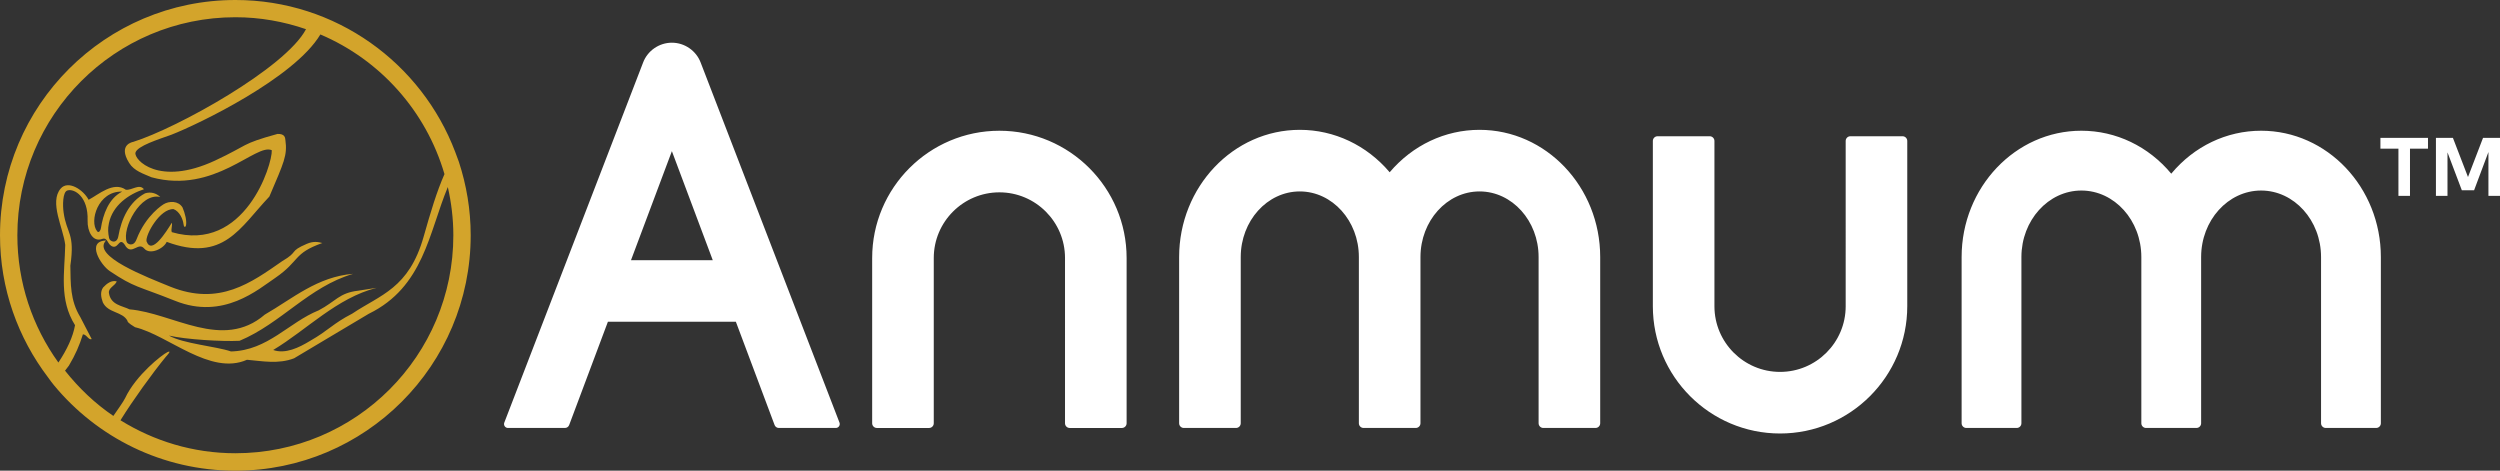 <?xml version="1.0" encoding="utf-8"?>
<!-- Generator: Adobe Illustrator 16.2.1, SVG Export Plug-In . SVG Version: 6.00 Build 0)  -->
<!DOCTYPE svg PUBLIC "-//W3C//DTD SVG 1.1//EN" "http://www.w3.org/Graphics/SVG/1.1/DTD/svg11.dtd">
<svg version="1.1" id="Layer_1" xmlns="http://www.w3.org/2000/svg" xmlns:xlink="http://www.w3.org/1999/xlink" x="0px" y="0px"
	 width="158.974px" height="29.931px" viewBox="0 0 158.974 29.931" enable-background="new 0 0 158.974 29.931"
	 xml:space="preserve">
<rect x="0" y="0" width="158.974" height="29.931" fill="#333333" stroke="none"/>
<g>
	<defs>
		<rect id="SVGID_1_" width="158.974" height="29.931"/>
	</defs>
	<clipPath id="SVGID_2_">
		<use xlink:href="#SVGID_1_"  overflow="visible"/>
	</clipPath>
	<path clip-path="url(#SVGID_2_)" fill="#FFFFFF" d="M151.369,9.453h1.146v3.004h0.735V9.453h1.145V8.765h-3.025V9.453z
		 M157.896,8.765l-0.957,2.492l-0.96-2.492h-1.079v3.692h0.735V9.69l0.912,2.41h0.779l0.912-2.432v2.788h0.736V8.765H157.896z
		 M151.398,16.345v10.57c0,0.165-0.134,0.299-0.299,0.299h-3.203c-0.166,0-0.301-0.134-0.301-0.299v-10.57
		c0-2.332-1.711-4.229-3.813-4.229c-2.102,0-3.813,1.898-3.813,4.229v10.57c0,0.165-0.134,0.299-0.299,0.299h-3.204
		c-0.165,0-0.299-0.134-0.299-0.299v-10.57c0-2.332-1.71-4.229-3.812-4.229c-2.104,0-3.814,1.898-3.814,4.229v10.57
		c0,0.165-0.134,0.299-0.299,0.299h-3.203c-0.166,0-0.3-0.134-0.3-0.299v-10.57c0-4.428,3.417-8.032,7.616-8.032
		c2.202,0,4.264,0.991,5.714,2.731c1.45-1.74,3.512-2.731,5.714-2.731C147.982,8.313,151.398,11.917,151.398,16.345 M101.756,16.345
		v10.57c0,0.165-0.134,0.299-0.3,0.299H98.14c-0.166,0-0.301-0.134-0.301-0.299v-10.57c0-2.3-1.685-4.172-3.756-4.172
		s-3.756,1.872-3.756,4.172v10.57c0,0.165-0.134,0.299-0.3,0.299H86.71c-0.166,0-0.3-0.134-0.3-0.299v-10.57
		c0-2.3-1.685-4.172-3.756-4.172s-3.756,1.872-3.756,4.172v10.57c0,0.165-0.134,0.299-0.299,0.299h-3.318
		c-0.166,0-0.3-0.134-0.3-0.299v-10.57c0-4.459,3.442-8.089,7.673-8.089c2.193,0,4.256,0.978,5.715,2.698
		c1.459-1.72,3.521-2.698,5.714-2.698C98.313,8.256,101.756,11.886,101.756,16.345 M71.641,16.404v10.512
		c0,0.165-0.135,0.299-0.3,0.299h-3.318c-0.165,0-0.299-0.134-0.299-0.299V16.404c0-2.301-1.872-4.173-4.173-4.173
		c-2.301,0-4.173,1.872-4.173,4.173v10.512c0,0.165-0.134,0.299-0.299,0.299h-3.318c-0.166,0-0.3-0.134-0.3-0.299V16.404
		c0-4.461,3.629-8.09,8.09-8.09S71.641,11.942,71.641,16.404 M121.282,8.963v10.512c0,4.462-3.628,8.091-8.089,8.091
		c-4.46,0-8.089-3.629-8.089-8.091V8.963c0-0.165,0.134-0.299,0.299-0.299h3.318c0.164,0,0.299,0.134,0.299,0.299v10.512
		c0,2.302,1.872,4.174,4.173,4.174s4.173-1.872,4.173-4.174V8.963c0-0.165,0.134-0.299,0.299-0.299h3.318
		C121.148,8.665,121.282,8.798,121.282,8.963 M44.558,3.986c-0.285-0.76-1.022-1.271-1.833-1.271c-0.812,0-1.549,0.511-1.833,1.268
		l-8.824,22.89c-0.064,0.165,0.058,0.341,0.234,0.341h3.622c0.12,0,0.227-0.074,0.269-0.186l2.463-6.568h8.137l2.463,6.568
		c0.042,0.111,0.149,0.186,0.268,0.186h3.624c0.176,0,0.297-0.176,0.234-0.341L44.558,3.986z M45.324,16.544h-5.199l2.6-6.932
		L45.324,16.544z"/>
	<path clip-path="url(#SVGID_2_)" fill="#D3A42B" d="M6.743,15.293C5.792,16.277,9.37,17.63,10.83,18.23
		c3.125,1.257,5.166-0.271,7.113-1.622c1.095-0.638,0.393-0.599,1.575-1.106c0.435-0.182,0.732-0.114,0.976-0.048
		c-1.866,0.662-1.406,1.124-2.983,2.212c-1.087,0.729-3.31,2.7-6.386,1.459c-2.41-0.962-2.557-0.824-4.14-1.883
		C6.396,16.854,5.467,15.336,6.743,15.293 M29.931,14.962c0,8.267-6.7,14.969-14.96,14.969c-4.653,0-8.807-2.121-11.551-5.449
		c-0.13-0.153-0.242-0.32-0.361-0.479C1.148,21.489,0,18.364,0,14.962C0,6.695,6.704,0,14.971,0c6.391,0,11.837,4.017,13.976,9.663
		c0.081,0.208,0.161,0.418,0.233,0.63C29.661,11.763,29.931,13.329,29.931,14.962 M3.713,23.053c0.547-0.82,0.929-1.634,1.058-2.374
		c-1.024-1.622-0.657-3.367-0.623-5.108C4.024,14.5,3.119,12.852,3.86,11.99c0.474-0.549,1.437,0.069,1.776,0.715
		c0.637-0.339,1.581-1.19,2.365-0.64c0.383,0.052,0.859-0.407,1.152-0.031c-0.963,0.312-1.995,1.024-2.227,2.162
		c-0.078,0.371-0.055,0.598,0.01,0.946c0.054,0.237,0.505,0.396,0.591-0.129c0.192-1.098,0.686-2.176,1.694-2.718
		c0.349-0.11,0.708-0.026,0.97,0.232c-1.259-0.3-2.446,1.993-2.134,2.857c0.04,0.142,0.434,0.342,0.625-0.166
		c0.599-1.561,1.716-2.227,1.716-2.227c0.356-0.222,0.95-0.229,1.209,0.203c0.15,0.347,0.297,0.882,0.209,1.183
		c0,0-0.107,0.171-0.146-0.125c-0.039-0.309-0.241-0.8-0.632-0.955c-0.878-0.036-1.802,1.648-1.721,2.046
		c0.32,0.89,1.247-0.589,1.61-1.181c0.047,0.201-0.075,0.43,0,0.601c4.645,1.353,6.402-4.322,6.356-5.21
		c-1.002-0.477-3.628,2.813-7.646,1.72c-0.518-0.227-1.105-0.397-1.424-0.912C7.471,9.177,8.469,9.023,8.469,9.023
		c2.793-0.875,9.693-4.7,10.99-7.167c-1.409-0.484-2.915-0.76-4.488-0.76c-7.659,0-13.867,6.212-13.867,13.866
		C1.104,17.98,2.073,20.775,3.713,23.053 M7.769,12.185c-1.54-0.049-2.109,1.896-1.59,2.524c0.108,0.143,0.231-0.094,0.236-0.189
		C6.553,13.641,6.905,12.618,7.769,12.185 M28.828,14.962c0-1.059-0.129-2.08-0.351-3.068c-1.211,2.913-1.532,6.351-5.026,8.059
		c-1.889,1.135-2.891,1.712-4.752,2.832c-0.999,0.382-2.006,0.178-2.993,0.093c-2.335,1.032-5.002-1.562-7.12-2.071
		c-0.445-0.265-0.494-0.37-0.471-0.389c-0.31-0.625-1.244-0.49-1.578-1.194c-0.118-0.327-0.173-0.671,0.02-0.943
		c0.223-0.239,0.528-0.483,0.867-0.388c-0.098,0.283-0.561,0.409-0.494,0.753c0.116,0.754,0.854,0.798,1.307,1.026
		c2.766,0.233,5.913,2.646,8.602,0.334c1.765-1.019,3.347-2.413,5.617-2.593c-2.819,0.828-4.577,3.153-7.224,4.259
		c-1.11,0.055-3.415-0.082-4.491-0.333c0.898,0.517,3.001,0.683,3.949,1.01c2.35-0.061,3.658-1.839,5.577-2.615
		c1.075-0.563,1.305-1.112,2.508-1.248l1.179-0.184c-2.542,0.643-4.459,2.682-6.582,3.954c0.767,0.277,1.648-0.156,2.323-0.565
		c1.24-0.707,1.436-1.092,2.708-1.75c1.78-1.197,3.602-1.589,4.538-4.895c0.441-1.561,0.839-2.885,1.323-3.973
		c-1.169-4.007-4.091-7.268-7.892-8.882c-1.648,2.771-7.768,5.715-9.479,6.379c-0.812,0.292-2.167,0.712-2.279,1.139
		c-0.105,0.438,1.467,2.167,5.051,0.507c2.181-1.018,1.598-1.041,3.983-1.699c0.465-0.016,0.486,0.24,0.5,0.386
		c0.137,0.979-0.09,1.416-1.019,3.597c-1.862,1.957-2.915,4.222-6.528,2.88c-0.182,0.423-1.061,0.863-1.431,0.423
		c-0.369-0.435-0.756,0.406-1.161-0.117c-0.409-0.709-0.439,0.085-0.82,0c-0.382-0.103-0.314-0.626-0.697-0.49
		c-0.585,0.217-0.943-0.471-0.921-1.181c0.05-1.511-0.842-2.035-1.278-1.905c-0.319,0.085-0.308,0.985-0.249,1.392
		c0.189,1.383,0.734,1.284,0.43,3.393c0.023,1.138-0.022,2.204,0.634,3.27L5.83,21.56c-0.194,0.089-0.327-0.3-0.558-0.3
		c-0.22,0.703-0.477,1.297-0.89,1.989c-0.08,0.108-0.163,0.216-0.247,0.322c0.877,1.104,1.903,2.087,3.073,2.878
		c0.274-0.397,0.629-0.89,0.748-1.131c0.681-1.455,2.344-2.762,2.688-2.925c0.344-0.166-0.091,0.286-0.091,0.286
		c-0.89,1.088-2.103,2.773-2.892,4.046c2.126,1.321,4.623,2.097,7.31,2.097C22.627,28.823,28.828,22.622,28.828,14.962"/>
</g>
</svg>
